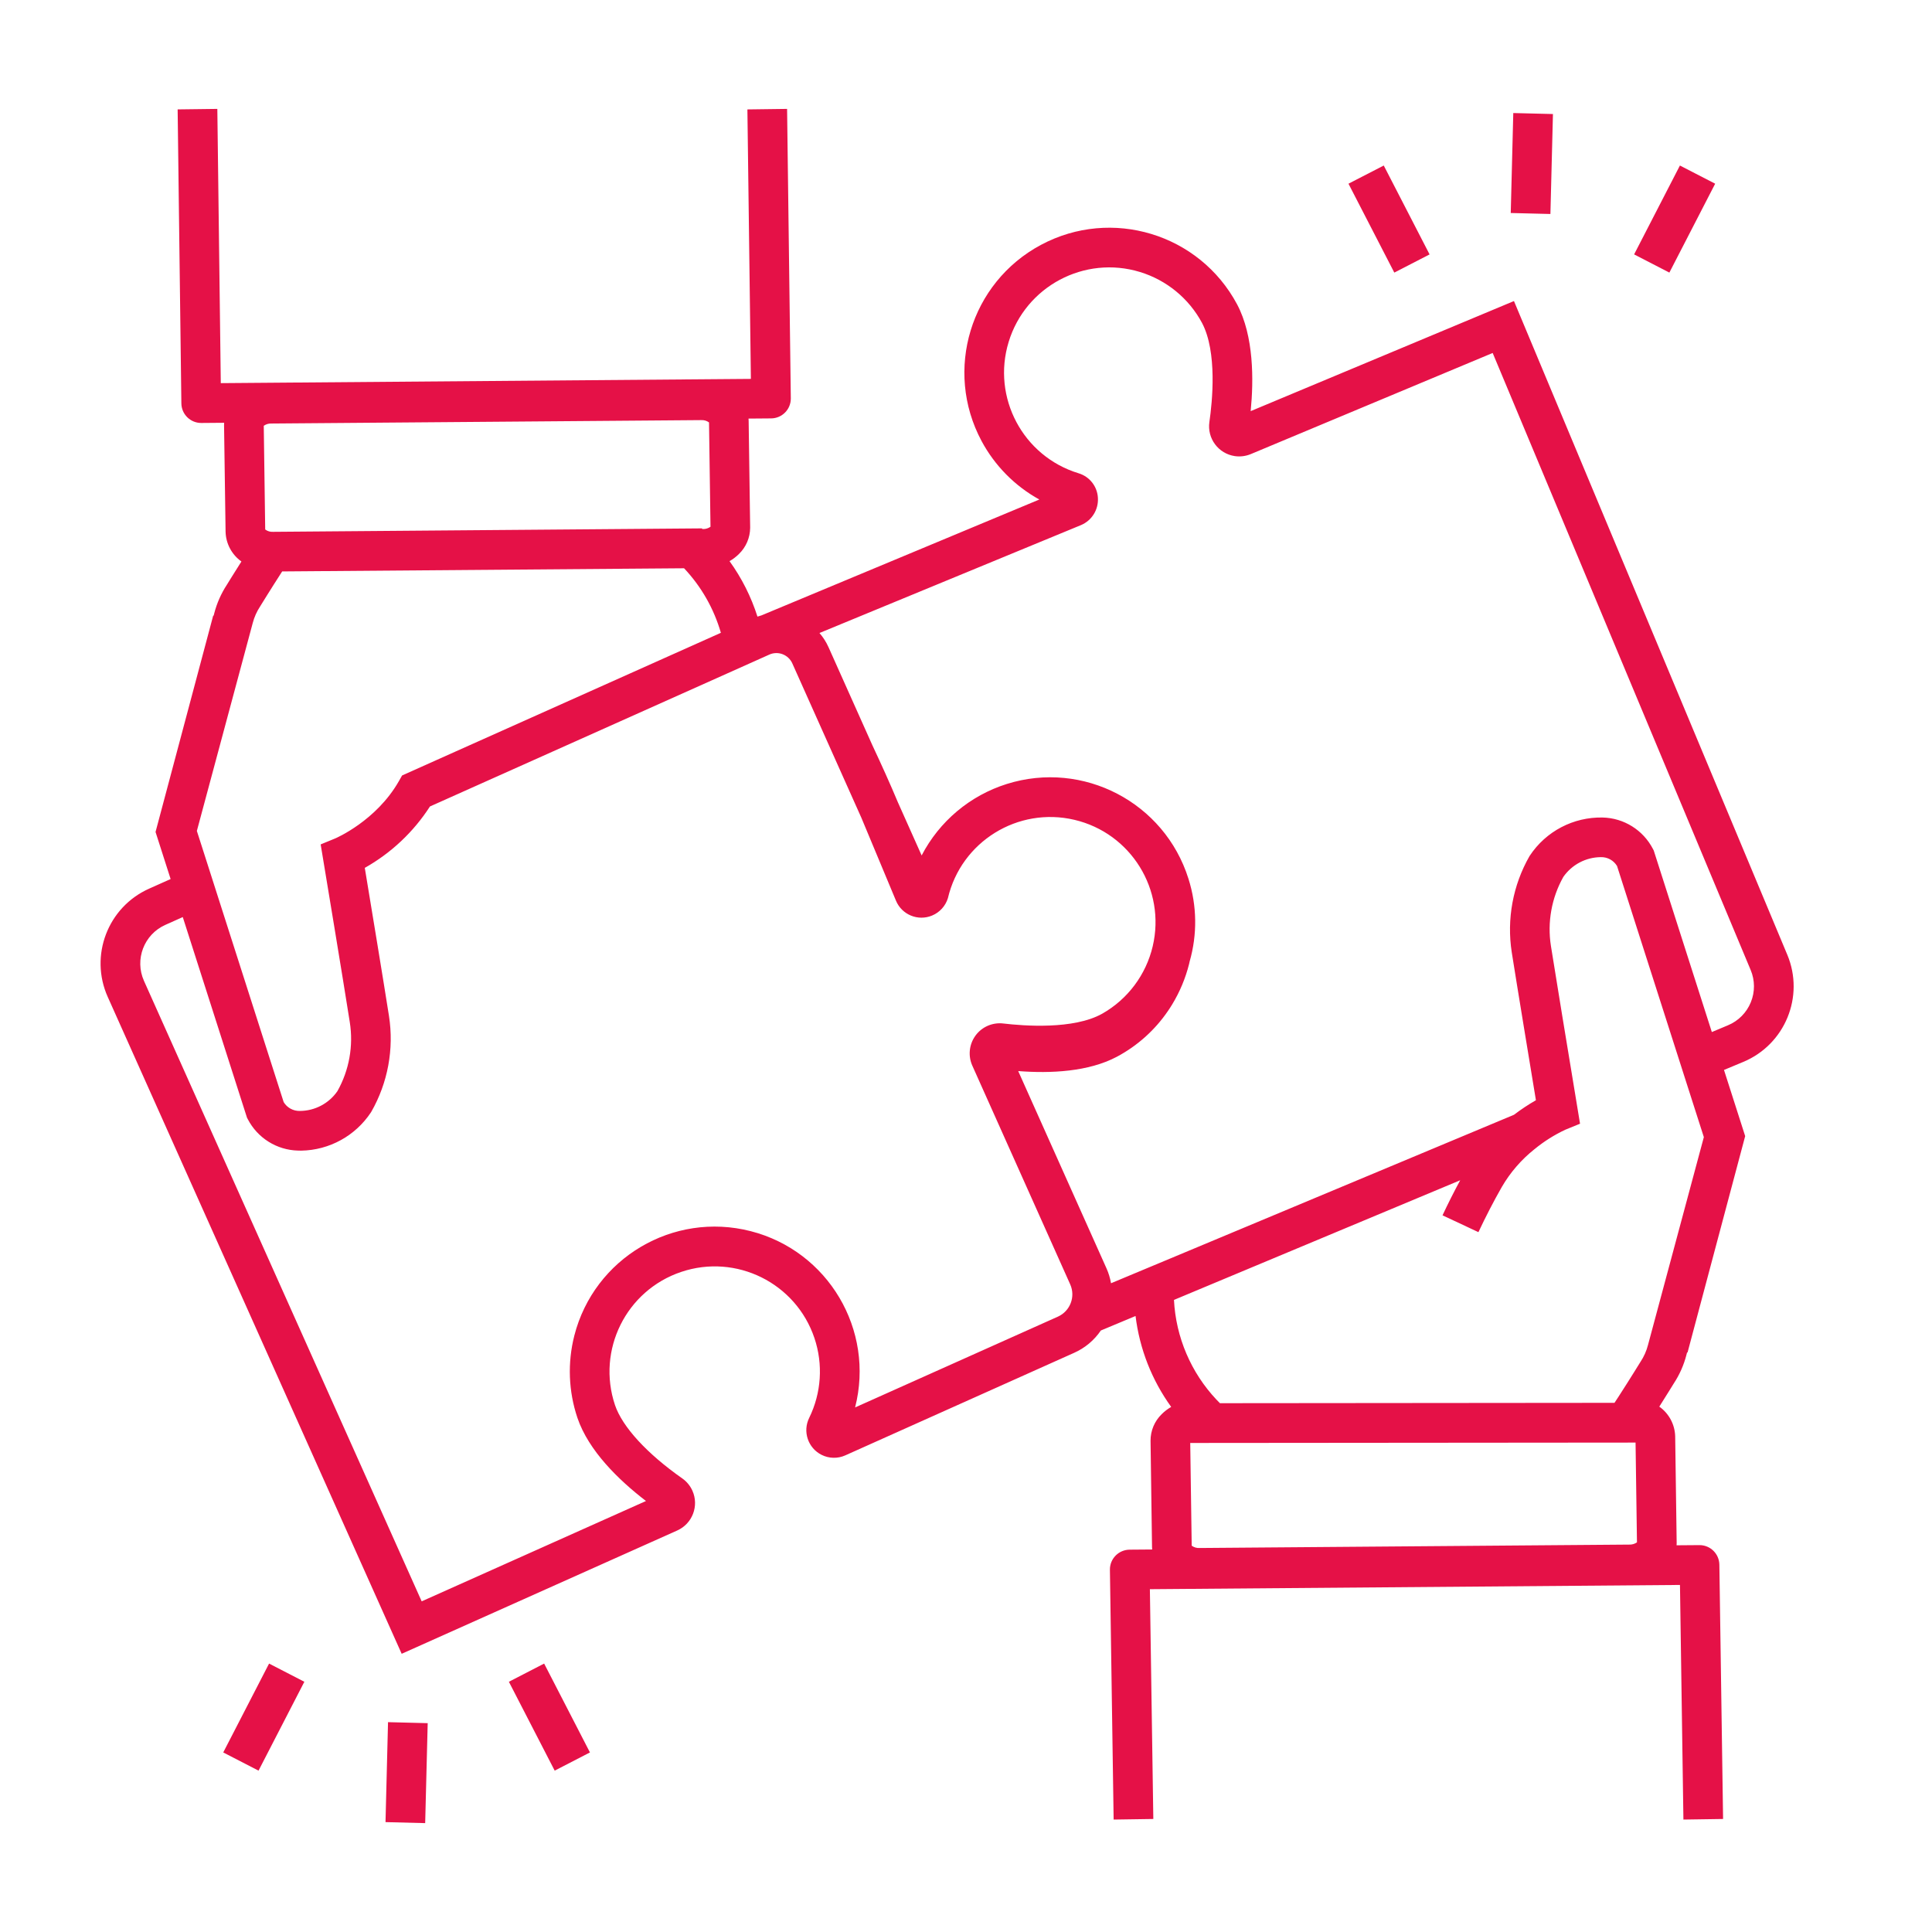 <svg xmlns="http://www.w3.org/2000/svg" xmlns:xlink="http://www.w3.org/1999/xlink" width="500" zoomAndPan="magnify" viewBox="0 0 375 375" height="500" preserveAspectRatio="xMidYMid meet" version="1.0"><defs><clipPath id="bf50f2ed84"><path d="M 19.52 21.137 L 348.152 21.137 L 348.152 353.598 L 19.52 353.598 Z M 19.52 21.137 " clip-rule="nonzero"/></clipPath><clipPath id="93fb8b31af"><path d="M 74.715 334 L 83.059 334 L 83.059 353.867 L 74.715 353.867 Z M 74.715 334 " clip-rule="nonzero"/></clipPath><clipPath id="181756b3c9"><path d="M 293 21.137 L 302 21.137 L 302 42 L 293 42 Z M 293 21.137 " clip-rule="nonzero"/></clipPath></defs><g clip-path="url(#bf50f2ed84)"><path fill="#e51147" d="M 339.828 194.551 C 339.004 196.562 337.414 198.168 335.406 199.004 L 332.266 200.32 L 320.984 165.066 L 320.828 164.77 C 318.93 161.109 315.191 158.773 311.07 158.68 C 305.398 158.559 300.062 161.355 296.934 166.086 L 296.863 166.195 C 293.648 171.832 292.434 178.398 293.426 184.816 C 294.398 191.008 297.051 207.059 298.121 213.555 C 296.645 214.398 295.227 215.34 293.871 216.371 C 293.871 216.375 293.863 216.375 293.859 216.379 L 227.691 244.047 L 220.047 247.238 L 215.648 249.078 C 215.477 248.07 215.176 247.09 214.758 246.16 L 197.633 207.895 C 203.949 208.383 211.27 208.035 216.773 205.121 C 220.758 203 224.172 199.941 226.711 196.211 C 226.996 195.797 227.273 195.371 227.531 194.941 C 229.012 192.5 230.117 189.848 230.809 187.078 C 230.84 186.957 230.871 186.828 230.891 186.707 C 230.898 186.688 230.902 186.672 230.902 186.648 C 232.418 181.387 232.34 175.793 230.68 170.57 C 226.027 155.754 210.242 147.516 195.422 152.168 C 188.285 154.41 182.34 159.402 178.891 166.043 C 177.555 163.062 176.004 159.582 174.348 155.879 C 174.348 155.875 174.34 155.875 174.34 155.867 C 172.816 152.219 171.086 148.398 169.328 144.652 C 166.152 137.543 163.051 130.613 160.812 125.613 C 160.367 124.617 159.773 123.688 159.059 122.867 L 209.828 101.918 C 211.914 101.039 213.227 98.941 213.105 96.68 C 213.008 94.434 211.496 92.5 209.34 91.859 C 198.551 88.562 192.484 77.145 195.781 66.359 C 199.078 55.57 210.496 49.5 221.281 52.797 C 226.438 54.375 230.766 57.93 233.312 62.68 C 236.301 68.328 235.309 78.004 234.742 81.906 C 234.277 85.098 236.488 88.062 239.684 88.531 C 240.727 88.68 241.789 88.547 242.766 88.145 L 289.727 68.512 L 339.801 188.273 C 340.648 190.277 340.656 192.539 339.828 194.551 Z M 319.879 261.047 C 319.582 262.215 319.086 263.324 318.422 264.328 L 318.352 264.438 C 318.328 264.477 316.406 267.609 314.16 271.086 C 313.906 271.484 313.637 271.883 313.371 272.289 L 236.785 272.359 C 236.566 272.141 236.355 271.922 236.148 271.699 L 236.141 271.699 C 231.168 266.426 228.234 259.555 227.867 252.312 L 283.426 229.086 C 282.23 231.293 281.078 233.574 279.992 235.895 L 286.961 239.16 C 288.379 236.141 289.906 233.188 291.5 230.391 C 293.137 227.574 295.281 225.094 297.828 223.066 L 297.832 223.066 C 299.668 221.555 301.688 220.277 303.84 219.273 L 306.684 218.113 L 306.184 215.082 C 306.176 215.023 305.945 213.645 305.59 211.469 C 304.438 204.535 301.969 189.539 301.035 183.617 C 300.305 179.004 301.156 174.277 303.441 170.207 C 305.105 167.82 307.82 166.391 310.727 166.371 C 312.008 166.336 313.207 166.996 313.867 168.094 L 325.137 203.297 L 327.492 210.656 L 330.715 220.715 Z M 317.461 280.004 L 317.734 299.371 C 317.301 299.672 316.781 299.824 316.25 299.805 L 232.848 300.465 C 232.297 300.504 231.75 300.344 231.309 300.02 L 231.023 280.078 Z M 205.348 255.555 C 194.801 260.277 176.957 268.266 165.973 273.184 C 169.824 258.137 160.746 242.816 145.699 238.965 C 130.648 235.113 115.328 244.191 111.477 259.238 C 110.133 264.508 110.34 270.055 112.078 275.207 C 114.25 281.594 120.062 287.254 125.383 291.344 L 81.848 310.82 L 27.941 190.375 C 26.094 186.234 27.945 181.379 32.082 179.523 L 35.477 178.004 L 47.941 216.938 L 48.098 217.238 C 49.996 220.898 53.738 223.234 57.863 223.328 C 58.07 223.336 58.273 223.34 58.48 223.34 C 63.934 223.242 68.988 220.465 71.996 215.914 L 72.062 215.809 C 75.285 210.172 76.5 203.609 75.5 197.195 C 74.531 191 71.883 174.941 70.805 168.453 C 75.926 165.566 80.27 161.48 83.453 156.535 L 141.094 130.742 L 148.605 127.379 L 149.324 127.055 C 149.754 126.859 150.223 126.762 150.695 126.762 C 151.109 126.762 151.52 126.836 151.902 126.984 C 152.742 127.305 153.418 127.941 153.785 128.758 C 157.172 136.324 162.531 148.301 167.152 158.641 C 167.16 158.664 167.172 158.688 167.184 158.711 C 169.875 165.152 172.312 171.004 173.906 174.82 C 175.047 177.559 178.191 178.848 180.926 177.703 C 182.398 177.09 183.516 175.855 183.988 174.332 C 186.566 163.355 197.555 156.547 208.535 159.125 C 219.512 161.703 226.32 172.691 223.742 183.668 C 222.441 189.203 218.895 193.941 213.953 196.75 C 208.383 199.887 198.664 199.125 194.75 198.66 C 192.664 198.41 190.602 199.297 189.355 200.988 C 189.324 201.023 189.301 201.062 189.277 201.102 C 188.094 202.785 187.887 204.965 188.727 206.844 L 207.73 249.305 C 208.793 251.688 207.727 254.48 205.348 255.555 Z M 136.422 102.684 L 136.32 102.684 L 136.242 102.559 L 53.02 103.227 C 52.469 103.266 51.918 103.109 51.477 102.773 L 51.465 102.004 L 51.195 82.645 C 51.629 82.336 52.148 82.184 52.68 82.207 L 136.082 81.543 C 136.633 81.508 137.18 81.664 137.621 81.992 L 137.906 102.246 C 137.473 102.551 136.953 102.703 136.426 102.684 Z M 88.422 145.871 L 78.047 150.516 C 77.84 150.887 77.633 151.254 77.426 151.613 C 73.023 159.348 65.148 162.703 65.086 162.73 L 62.242 163.898 L 62.57 165.883 L 62.742 166.926 C 62.785 167.164 66.676 190.609 67.891 198.387 C 68.625 203 67.781 207.727 65.488 211.797 C 63.832 214.188 61.113 215.621 58.203 215.633 C 56.926 215.668 55.719 215.012 55.059 213.914 L 42.551 174.84 L 40.188 167.453 L 38.211 161.285 L 49.047 120.957 C 49.348 119.793 49.84 118.684 50.508 117.68 L 50.574 117.57 C 50.598 117.531 52.523 114.395 54.77 110.914 L 132.77 110.301 L 132.777 110.301 C 136.125 113.848 138.57 118.145 139.922 122.828 Z M 346.906 185.301 L 293.859 58.434 L 242.754 79.801 C 243.348 73.789 243.391 65.242 240.117 59.07 C 232.793 45.371 215.75 40.203 202.055 47.527 C 188.355 54.848 183.188 71.887 190.512 85.586 C 193.074 90.379 196.973 94.328 201.734 96.957 L 147.805 119.445 C 147.543 119.516 147.281 119.594 147.023 119.684 C 145.797 115.832 143.969 112.195 141.602 108.918 C 142.277 108.535 142.898 108.062 143.449 107.508 C 144.809 106.18 145.586 104.363 145.605 102.457 L 145.605 102.359 L 145.312 81.672 C 145.312 81.527 145.297 81.387 145.285 81.246 L 149.676 81.211 C 151.801 81.195 153.512 79.457 153.496 77.332 C 153.496 77.324 153.496 77.316 153.496 77.309 L 152.773 21.137 L 145.07 21.238 L 145.746 73.543 L 42.855 74.367 L 42.184 21.137 L 34.48 21.234 L 35.203 78.297 C 35.23 80.406 36.945 82.098 39.055 82.098 L 39.086 82.098 L 43.504 82.062 C 43.5 82.215 43.484 82.367 43.488 82.523 L 43.785 103.215 C 43.844 105.516 44.984 107.652 46.859 108.988 C 45.375 111.32 44.25 113.148 44.039 113.496 C 42.926 115.199 42.098 117.07 41.586 119.039 L 41.469 119.504 L 41.383 119.48 L 30.191 161.484 L 33.117 170.621 L 28.941 172.488 C 20.918 176.074 17.324 185.48 20.91 193.5 C 20.91 193.508 20.914 193.512 20.918 193.516 L 77.965 321 L 131.461 297.062 C 134.402 295.738 135.715 292.281 134.395 289.34 C 133.961 288.379 133.281 287.555 132.418 286.953 C 125.562 282.137 120.809 276.961 119.371 272.73 C 115.781 262.043 121.535 250.465 132.227 246.875 C 142.914 243.281 154.492 249.035 158.082 259.723 C 159.793 264.812 159.43 270.371 157.07 275.195 C 155.75 277.848 156.828 281.066 159.477 282.391 C 160.914 283.109 162.602 283.145 164.066 282.488 C 173.648 278.188 196.105 268.129 208.492 262.582 C 210.59 261.648 212.383 260.148 213.672 258.25 L 220.41 255.434 C 221.188 261.809 223.566 267.879 227.328 273.082 C 226.652 273.469 226.027 273.945 225.477 274.496 C 224.09 275.848 223.312 277.707 223.32 279.645 L 223.609 300.336 C 223.609 300.477 223.629 300.617 223.641 300.754 L 219.254 300.789 C 217.129 300.809 215.414 302.547 215.434 304.676 C 215.434 304.684 215.434 304.691 215.434 304.699 L 216.156 353.176 L 223.859 353.062 L 223.191 308.461 L 326.082 307.637 L 326.75 353.176 L 334.449 353.062 L 333.727 303.703 C 333.695 301.594 331.98 299.906 329.879 299.906 L 329.844 299.906 L 325.422 299.941 C 325.43 299.789 325.441 299.641 325.441 299.492 L 325.152 278.797 C 325.09 276.496 323.949 274.355 322.07 273.027 C 323.551 270.688 324.676 268.859 324.887 268.516 C 326.008 266.816 326.836 264.938 327.34 262.965 L 327.457 262.504 L 327.551 262.527 L 338.738 220.52 L 334.625 207.676 L 338.375 206.113 C 346.473 202.73 350.297 193.426 346.918 185.324 C 346.914 185.32 346.914 185.312 346.91 185.305 L 346.906 185.301 " fill-opacity="1" fill-rule="nonzero"/></g><path fill="#e51147" d="M 98.773 326.43 L 105.617 322.898 L 114.508 340.148 L 107.664 343.68 L 98.773 326.43 " fill-opacity="1" fill-rule="nonzero"/><path fill="#e51147" d="M 43.332 340.148 L 52.227 322.898 L 59.074 326.43 L 50.18 343.68 L 43.332 340.148 " fill-opacity="1" fill-rule="nonzero"/><g clip-path="url(#93fb8b31af)"><path fill="#e51147" d="M 74.828 353.672 L 75.316 334.27 L 83.016 334.465 L 82.527 353.867 L 74.828 353.672 " fill-opacity="1" fill-rule="nonzero"/></g><path fill="#e51147" d="M 261.738 35.656 L 268.586 32.129 L 277.48 49.383 L 270.633 52.91 L 261.738 35.656 " fill-opacity="1" fill-rule="nonzero"/><path fill="#e51147" d="M 317.18 49.379 L 326.07 32.129 L 332.914 35.656 L 324.023 52.91 L 317.18 49.379 " fill-opacity="1" fill-rule="nonzero"/><g clip-path="url(#181756b3c9)"><path fill="#e51147" d="M 293.234 41.344 L 293.727 21.941 L 301.426 22.133 L 300.934 41.535 L 293.234 41.344 " fill-opacity="1" fill-rule="nonzero"/></g></svg>